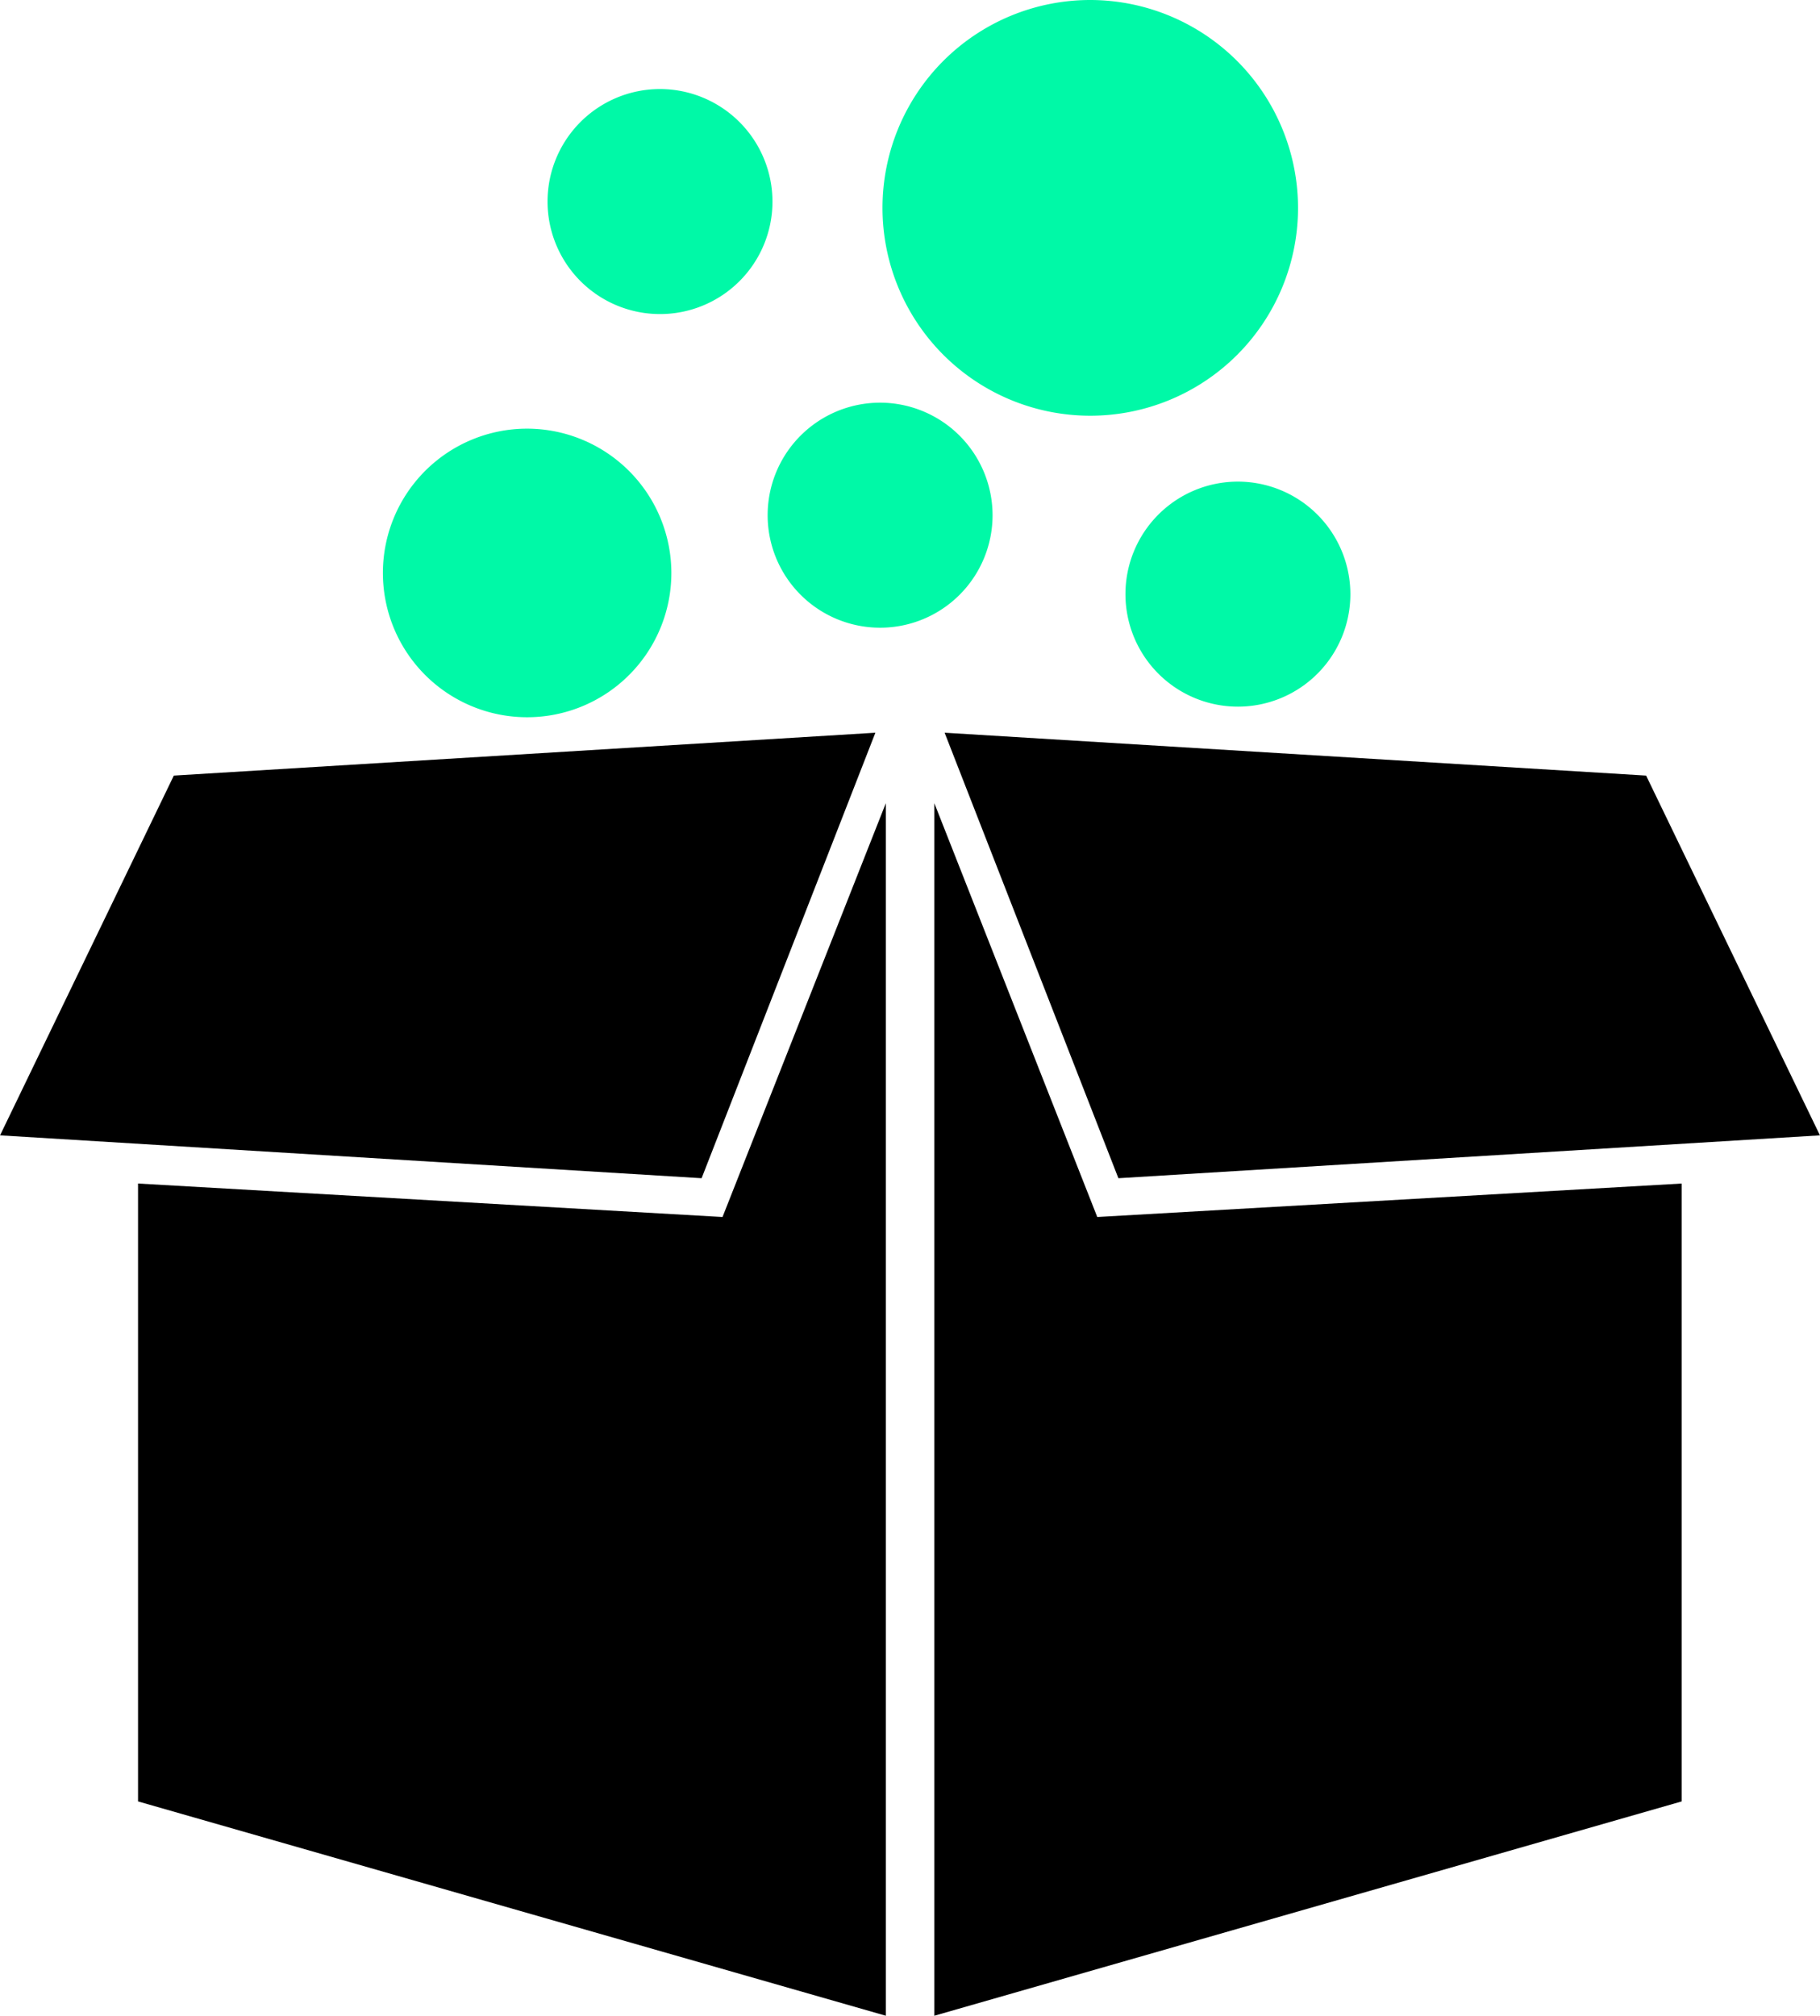<svg xmlns="http://www.w3.org/2000/svg" width="33.515" height="37.104" viewBox="0 0 33.515 37.104">
  <g id="noun-product-1247948" transform="translate(-8.481 -3.411)">
    <path id="Path_2113" data-name="Path 2113" d="M28.7,40.927V63.245L14.93,59.3V47.927l10.763.616Z" transform="translate(-3.907 -22.731)"/>
    <path id="Path_2114" data-name="Path 2114" d="M65.536,38.422l-12.918-.789,3.2,8.2,12.919-.789Z" transform="translate(-26.742 -20.735)"/>
    <path id="Path_2115" data-name="Path 2115" d="M52.14,40.927l3,7.616,10.762-.616V59.3L52.14,63.245Z" transform="translate(-26.453 -22.731)"/>
    <path id="Path_2116" data-name="Path 2116" d="M11.682,38.422l-3.2,6.622,12.919.789,3.2-8.2Z" transform="translate(0 -20.735)"/>
    <path id="Path_2117" data-name="Path 2117" d="M57.368,7.237a3.826,3.826,0,1,1-3.826-3.826A3.831,3.831,0,0,1,57.368,7.237Z" transform="translate(-24.984 0)" fill="#00f9a7"/>
    <path id="Path_2118" data-name="Path 2118" d="M38.207,9.643a2.071,2.071,0,1,1-2.071-2.072A2.074,2.074,0,0,1,38.207,9.643Z" transform="translate(-15.501 -2.521)" fill="#00f9a7"/>
    <path id="Path_2119" data-name="Path 2119" d="M65.209,27.977a2.071,2.071,0,1,1-2.071-2.072A2.074,2.074,0,0,1,65.209,27.977Z" transform="translate(-31.861 -13.629)" fill="#00f9a7"/>
    <path id="Path_2120" data-name="Path 2120" d="M48.49,24.29a2.071,2.071,0,1,1-2.071-2.072A2.074,2.074,0,0,1,48.49,24.29Z" transform="translate(-21.731 -11.395)" fill="#00f9a7"/>
    <path id="Path_2121" data-name="Path 2121" d="M31.685,26.088a2.656,2.656,0,1,1-2.656-2.656A2.66,2.66,0,0,1,31.685,26.088Z" transform="translate(-10.841 -12.131)" fill="#00f9a7"/>
  </g>
</svg>
